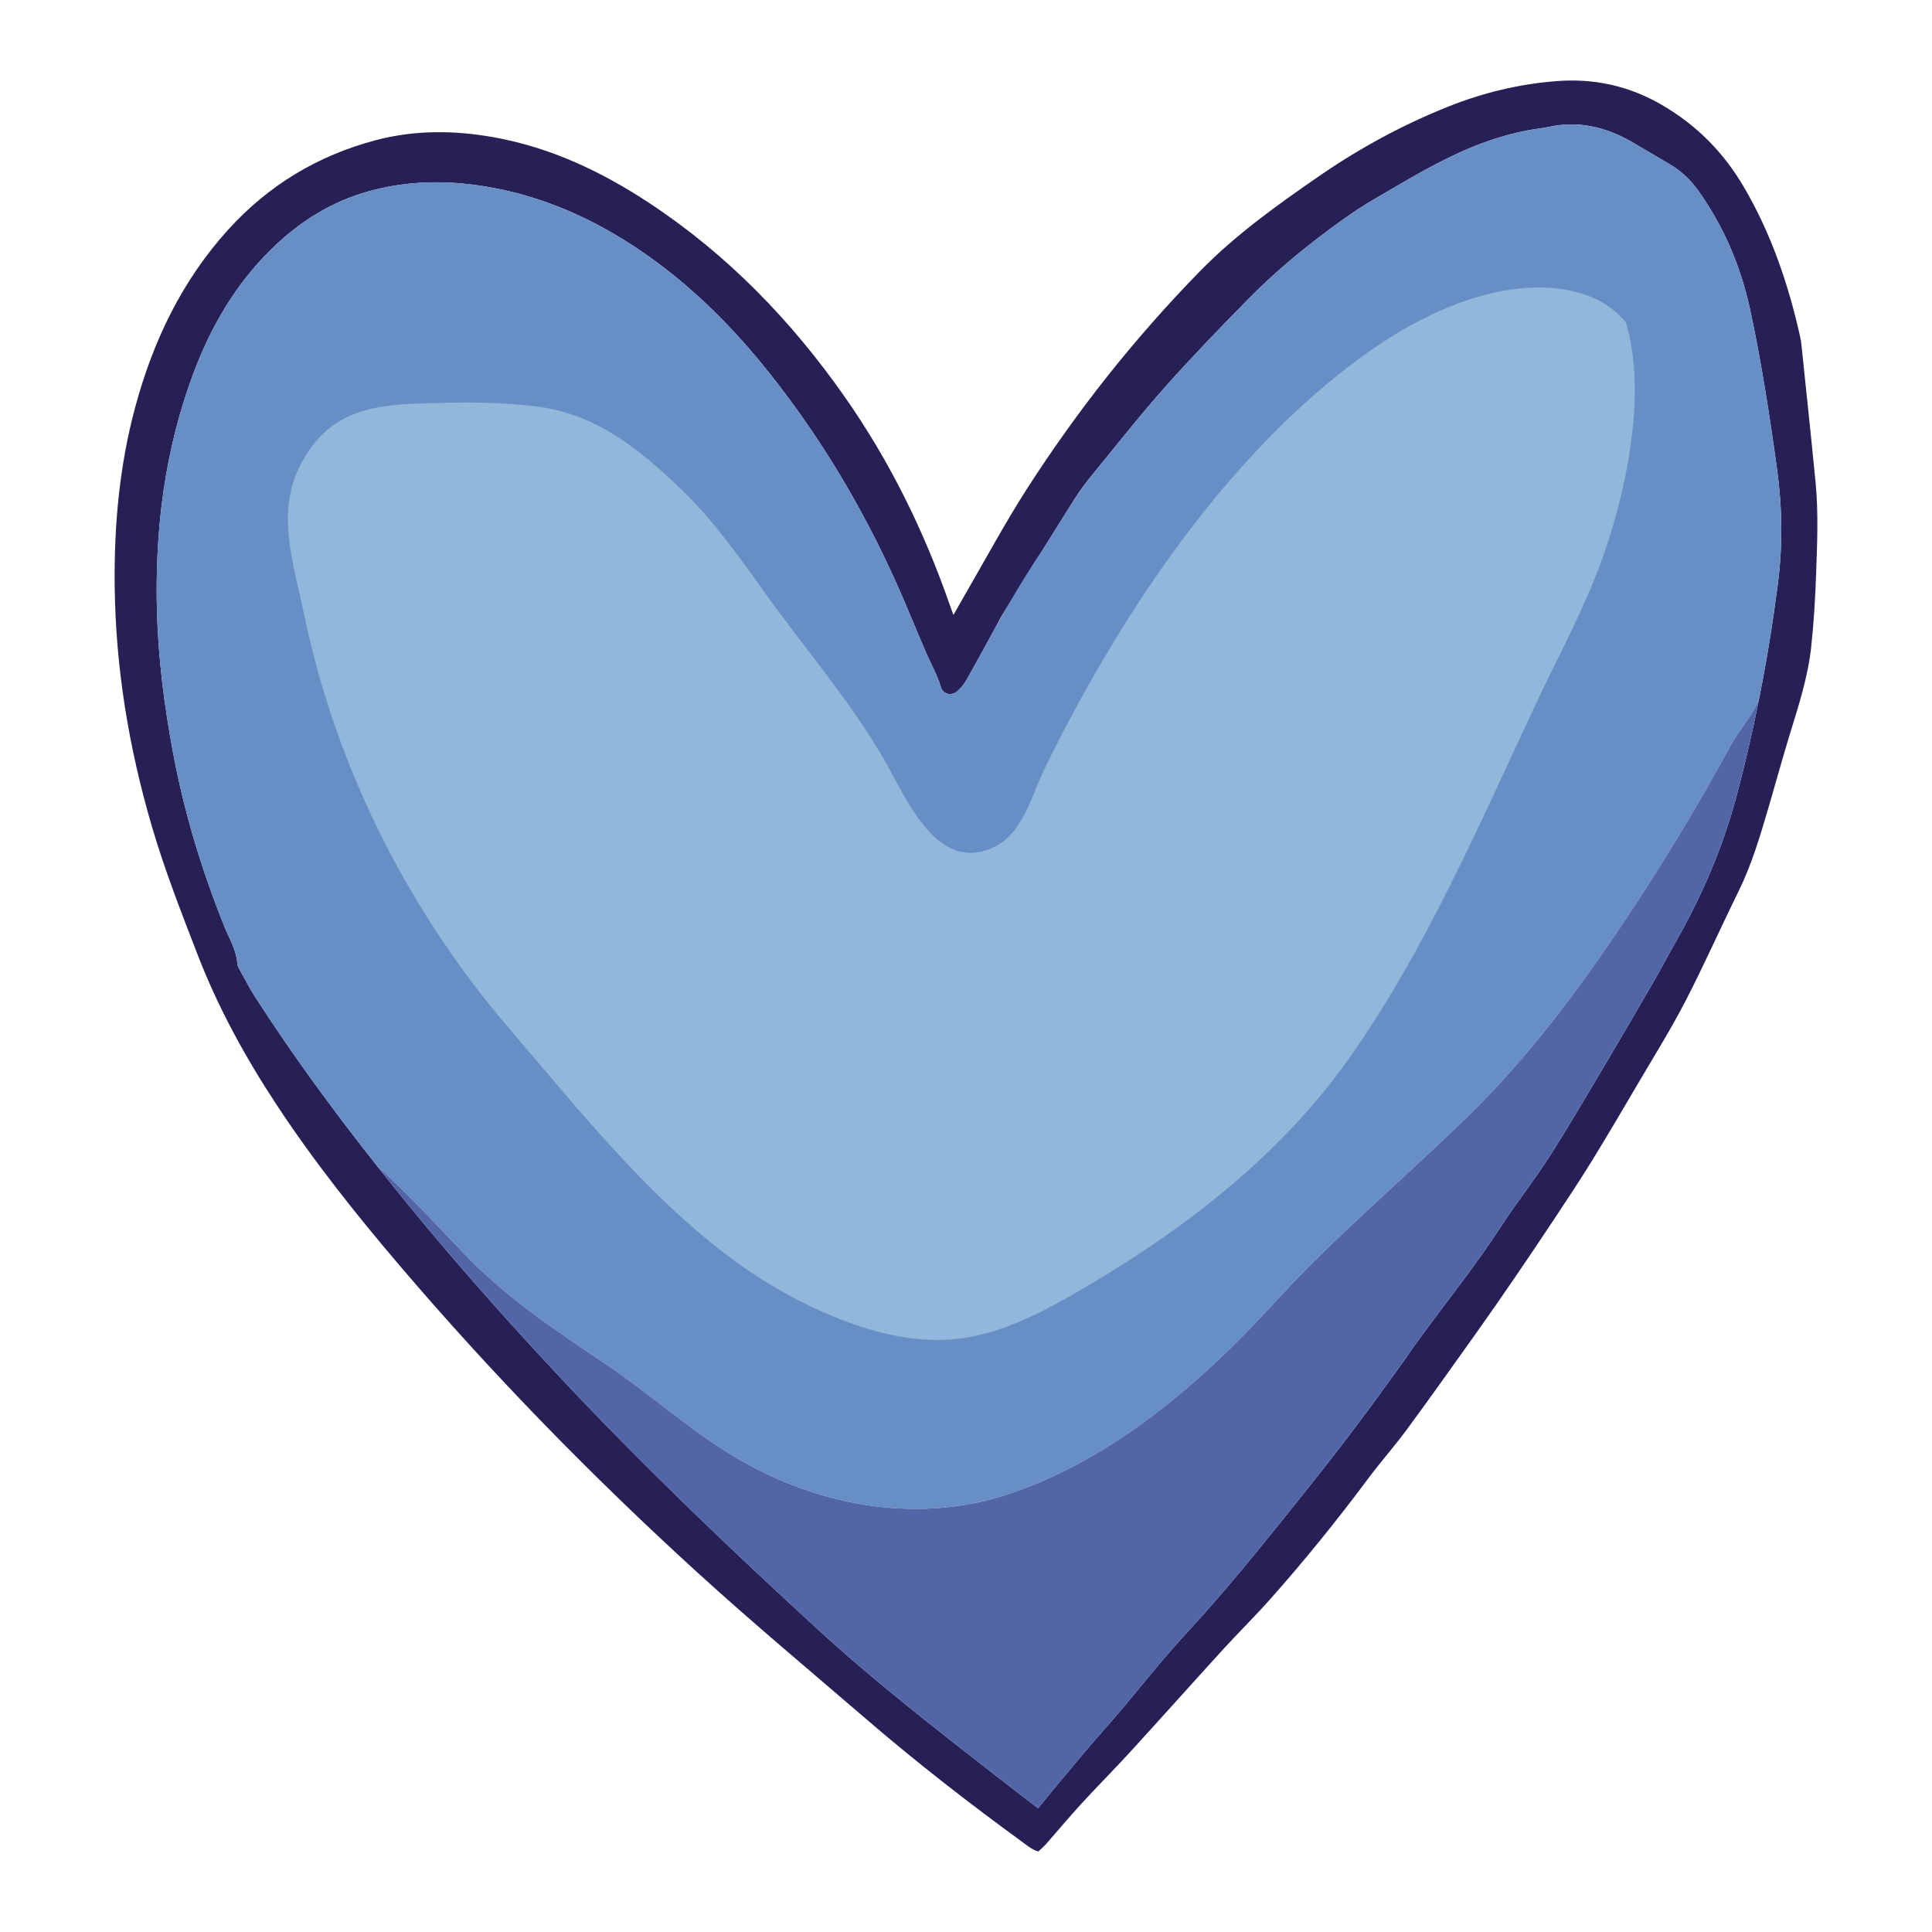 <?xml version="1.0" encoding="utf-8"?>
<!-- Generator: Adobe Illustrator 23.1.0, SVG Export Plug-In . SVG Version: 6.00 Build 0)  -->
<svg version="1.1" id="Layer_1" xmlns="http://www.w3.org/2000/svg" xmlns:xlink="http://www.w3.org/1999/xlink" x="0px" y="0px"
	 viewBox="0 0 1200 1200" enable-background="new 0 0 1200 1200" xml:space="preserve">
<g>
	<path fill="#272057" d="M1127.675,299.451c-2.779-28.531-5.836-57.042-8.8-85.564c-0.154-1.487-0.379-2.964-0.708-4.42
		c-7.323-32.87-18.04-64.447-35.218-93.655c-12.563-21.352-29.362-38.244-50.786-50.684c-20.286-11.784-42.038-16.563-65.38-14.758
		c-23.209,1.805-45.525,7.179-67.134,15.794c-28.47,11.343-55.196,25.875-80.395,43.269c-26.06,17.989-51.792,36.357-74.057,59.145
		c-40.5,41.443-76.303,86.651-107.552,135.365c-13.855,21.588-25.978,44.274-38.879,66.478c-1.836,3.159-3.62,6.338-6.574,11.517
		c-1.241-3.374-1.754-4.728-2.225-6.092c-15.979-45.966-37.239-89.317-65.175-129.202c-33.198-47.402-72.888-88.445-121.407-120.474
		c-29.783-19.66-61.534-34.664-96.999-40.961c-24.542-4.359-48.94-4.502-73.134,1.897c-35.823,9.497-66.375,27.875-91.327,55.33
		c-28.962,31.854-46.93,69.524-58.016,110.731c-9.753,36.213-13.076,73.175-12.676,110.608
		c0.544,51.012,8.789,100.742,23.127,149.611c7.979,27.188,18.296,53.514,28.501,79.882c12.676,32.767,29.516,63.391,48.776,92.681
		c23.147,35.208,49.34,68.139,76.641,100.168C305.832,853.65,367.735,917.061,433.3,976.811
		c34.388,31.342,70.149,61.186,105.429,91.543c30.767,26.48,62.827,51.35,95.624,75.267c3.23,2.349,6.276,5.118,10.573,6.379
		c1.754-1.682,3.446-3.077,4.871-4.697c7.374-8.369,14.502-16.963,22.05-25.178c10.071-10.963,20.604-21.516,30.644-32.511
		c19.096-20.881,37.915-42.018,56.991-62.919c9.538-10.451,19.629-20.388,29.034-30.942c21.558-24.193,41.905-49.381,61.278-75.38
		c7.774-10.44,16.471-20.214,24.183-30.695c14.563-19.794,28.778-39.833,43.033-59.852c7.979-11.21,15.825-22.532,23.598-33.895
		c8.195-11.979,16.317-24.009,24.327-36.121c8.01-12.112,16.071-24.193,23.68-36.551c9.948-16.163,19.547-32.541,29.167-48.899
		c9.794-16.696,20.091-33.147,28.962-50.325c11.62-22.47,21.896-45.638,33.064-68.344c8.266-16.809,13.517-34.634,18.758-52.489
		c4.297-14.635,8.297-29.352,12.758-43.925c5.569-18.173,11.548-36.285,13.62-55.237c1.661-15.148,2.533-30.408,3.077-45.648
		C1128.69,337.428,1129.521,318.404,1127.675,299.451z M1104.251,362.688c-2.995,23.352-6.748,46.541-11.312,69.575
		c0,0.02-0.01,0.051-0.021,0.072c-0.031,0.174-0.062,0.359-0.102,0.533c-0.431,2.195-0.872,4.4-1.323,6.584
		c-0.062,0.297-0.123,0.595-0.185,0.882c-0.492,2.4-0.995,4.789-1.508,7.179c-0.492,2.328-0.995,4.646-1.508,6.964
		c-0.492,2.236-0.995,4.461-1.508,6.687c-0.533,2.369-1.087,4.728-1.641,7.097c-0.051,0.236-0.113,0.472-0.164,0.697
		c-0.625,2.646-1.272,5.292-1.918,7.938c-0.657,2.687-1.333,5.384-2.01,8.071c-0.677,2.687-1.374,5.374-2.082,8.051
		c-8.677,33.003-21.999,63.924-38.951,93.409c-4.256,7.415-8.164,15.035-12.44,22.44c-8.933,15.466-17.906,30.921-27.034,46.274
		c-12.358,20.788-24.48,41.741-37.454,62.139c-9.569,15.066-20.768,29.085-30.49,44.059c-15.63,24.091-33.598,46.448-50.54,69.575
		c-4.174,5.702-8.092,11.589-12.245,17.312c-8.964,12.358-17.866,24.768-27.055,36.951c-9.876,13.076-19.906,26.049-30.141,38.849
		c-24.665,30.808-49.186,61.729-76.046,90.732c-14.409,15.558-27.495,32.336-41.238,48.51c-6.031,7.087-12.286,13.989-18.327,21.076
		c-6.994,8.205-13.866,16.512-20.778,24.788c-3.538,4.256-7.035,8.553-11.476,13.968c-8.881-6.841-16.86-12.912-24.768-19.076
		c-38.161-29.731-76.457-59.37-112.116-92.086c-54.868-50.345-108.69-101.778-159.661-156.123
		c-36.695-39.126-72.159-79.297-105.696-121.151c-2.759-3.436-5.497-6.892-8.225-10.348
		c-26.819-33.916-52.437-68.734-75.831-105.131c-3.405-5.313-6.297-10.963-9.374-16.481c-0.718-1.292-1.6-2.708-1.682-4.102
		c-0.482-8.482-4.984-15.537-8.02-23.086c-14.071-34.962-24.952-70.816-31.885-107.921c-5.487-29.362-9.281-58.868-10.03-88.702
		c-1.261-50.304,4.892-99.522,22.634-146.934c10.82-28.931,26.049-55.155,48.222-76.969c17.27-16.994,37.167-29.68,60.724-36.182
		c20.758-5.733,41.813-6.81,63.124-4.277c23.075,2.738,44.695,9.076,65.134,18.317c0.154,0.062,0.307,0.123,0.451,0.195
		c1.364,0.605,2.718,1.241,4.061,1.897c0.82,0.379,1.63,0.769,2.451,1.169c0.8,0.39,1.59,0.779,2.369,1.179
		c0.687,0.349,1.384,0.697,2.072,1.046c0.862,0.451,1.733,0.903,2.584,1.354c1.118,0.595,2.225,1.19,3.333,1.795
		c1.107,0.605,2.215,1.21,3.313,1.846c1.036,0.585,2.072,1.179,3.097,1.774c1.159,0.677,2.318,1.364,3.466,2.061
		c1.036,0.626,2.061,1.251,3.097,1.897c0.174,0.103,0.349,0.215,0.523,0.328c0.779,0.482,1.569,0.974,2.349,1.487
		c0.841,0.523,1.672,1.056,2.502,1.61c0.636,0.41,1.261,0.82,1.897,1.241c0.841,0.554,1.682,1.118,2.513,1.682
		c0.851,0.574,1.692,1.149,2.533,1.743c1.272,0.872,2.533,1.754,3.795,2.656c28.408,20.276,52.694,44.879,74.323,72.129
		c31.649,39.833,57.545,83.194,78.426,129.54c6.564,14.573,12.45,29.444,18.819,44.1c3.097,7.128,6.995,13.876,9.199,21.445
		c1.241,4.277,6.523,5.384,10.061,2.39c2.205-1.877,4.154-4.277,5.589-6.8c6.246-11.004,12.256-22.132,18.348-33.218
		c1.436-2.615,2.728-5.313,4.297-7.835c0.308-0.503,0.626-1.005,0.933-1.508c8.851-14.245,17.681-28.501,26.563-42.725
		c5.764-9.261,11.558-18.512,17.383-27.742c3.354-5.323,7.241-10.369,11.23-15.25c14.861-18.153,29.383-36.613,44.951-54.13
		c16.563-18.635,33.936-36.572,51.412-54.366c18.019-18.368,38.008-34.531,58.919-49.515c6.041-4.318,12.276-8.399,18.686-12.163
		c16.984-9.989,33.864-20.173,51.771-28.531c16.286-7.6,33.146-13.23,50.991-15.743c1.836-0.267,3.692-0.492,5.507-0.903
		c18.789-4.246,36.141-0.256,52.499,9.22c7.733,4.472,15.363,9.107,23.096,13.579c7.21,4.174,13.097,9.64,17.958,16.45
		c16.05,22.45,26.583,47.299,32.367,74.159c7.046,32.777,12.153,65.893,16.717,99.091
		C1107.02,315.163,1107.317,338.833,1104.251,362.688z"/>
	<path fill="#678FC6" d="M1103.759,291.482c-4.564-33.198-9.671-66.314-16.717-99.091c-5.784-26.86-16.317-51.709-32.367-74.159
		c-4.861-6.81-10.748-12.276-17.958-16.45c-7.733-4.472-15.363-9.107-23.096-13.579c-16.358-9.476-33.71-13.466-52.499-9.22
		c-1.815,0.41-3.671,0.636-5.507,0.903c-17.845,2.513-34.706,8.143-50.991,15.743c-17.906,8.358-34.787,18.542-51.771,28.531
		c-6.41,3.764-12.645,7.846-18.686,12.163c-20.911,14.984-40.9,31.147-58.919,49.515c-17.476,17.794-34.849,35.731-51.412,54.366
		c-15.568,17.517-30.09,35.977-44.951,54.13c-3.989,4.882-7.876,9.928-11.23,15.25c-5.825,9.23-11.62,18.481-17.383,27.742
		c-9.302,13.784-18.143,27.978-26.563,42.725c-1.764,3.087-3.507,6.205-5.23,9.343c-6.092,11.086-12.102,22.214-18.348,33.218
		c-1.436,2.523-3.384,4.923-5.589,6.8c-3.538,2.995-8.82,1.887-10.061-2.39c-2.205-7.569-6.102-14.317-9.199-21.445
		c-6.369-14.655-12.256-29.526-18.819-44.1c-20.881-46.346-46.777-89.707-78.426-129.54c-21.629-27.249-45.915-51.853-74.323-72.129
		c-1.262-0.902-2.523-1.784-3.795-2.656c-0.841-0.595-1.682-1.169-2.533-1.743c-0.831-0.564-1.672-1.128-2.513-1.682
		c-0.636-0.42-1.261-0.841-1.897-1.241c-0.831-0.554-1.661-1.087-2.502-1.61c-0.779-0.513-1.569-1.005-2.349-1.487
		c-0.174-0.113-0.349-0.226-0.523-0.328c-1.036-0.646-2.061-1.272-3.097-1.897c-1.149-0.697-2.308-1.385-3.466-2.061
		c-1.026-0.595-2.061-1.19-3.097-1.774c-1.097-0.636-2.205-1.241-3.313-1.846c-1.108-0.605-2.215-1.2-3.333-1.795
		c-0.851-0.451-1.723-0.903-2.584-1.354c-0.687-0.349-1.374-0.708-2.072-1.046c-0.779-0.4-1.569-0.79-2.369-1.179
		c-0.82-0.4-1.631-0.79-2.451-1.169c-1.344-0.656-2.697-1.292-4.061-1.897c-0.133-0.072-0.277-0.133-0.41-0.195h-0.041
		c-20.44-9.24-42.059-15.578-65.134-18.317c-21.311-2.533-42.366-1.456-63.124,4.277c-23.558,6.502-43.454,19.189-60.724,36.182
		c-22.173,21.814-37.403,48.038-48.222,76.969c-17.742,47.412-23.896,96.629-22.634,146.934c0.749,29.834,4.543,59.34,10.03,88.702
		c6.933,37.105,17.814,72.959,31.885,107.921c3.036,7.548,7.538,14.604,8.02,23.086c0.082,1.395,0.964,2.81,1.682,4.102
		c3.077,5.518,5.969,11.168,9.374,16.481c23.393,36.398,49.012,71.216,75.831,105.131c20.04,17.855,38.387,38.285,57.473,57.986
		c25.219,25.219,54.109,44.633,83.553,64.324c28.552,19.096,54.007,42.613,83.789,59.893
		c51.361,29.783,113.193,40.377,169.958,20.635c63.667-22.142,117.807-69.083,162.256-117.767
		c37.597-41.187,80.313-76.918,120.207-115.859c32.347-31.588,59.422-66.149,85.092-103.255
		c21.517-31.095,42.048-63.544,61.094-96.527c6.143-10.645,12.122-21.342,17.937-32.059c4.482-8.256,15.455-20.399,17.271-29.352
		c0.01-0.021,0.021-0.051,0.021-0.072c4.564-23.034,8.318-46.223,11.312-69.575C1107.317,338.833,1107.02,315.163,1103.759,291.482z
		 M991.448,167.378c-1.621-1.711-3.34-3.347-5.158-4.906C988.108,164.031,989.826,165.668,991.448,167.378z M1009.853,200.32
		c-0.752-2.486-1.588-4.923-2.514-7.304C1008.265,195.397,1009.101,197.834,1009.853,200.32z M1007.331,192.997
		c-0.434-1.116-0.892-2.218-1.366-3.308C1006.439,190.779,1006.896,191.881,1007.331,192.997z M1005.743,189.186
		c-0.419-0.949-0.855-1.887-1.305-2.816C1004.888,187.298,1005.323,188.237,1005.743,189.186z M1004.159,185.799
		c-0.477-0.965-0.971-1.917-1.484-2.859C1003.188,183.881,1003.682,184.834,1004.159,185.799z M1002.496,182.604
		c-1.172-2.13-2.435-4.197-3.793-6.197C1000.061,178.406,1001.324,180.474,1002.496,182.604z M998.386,175.955
		c-0.556-0.806-1.127-1.6-1.715-2.383C997.259,174.355,997.83,175.15,998.386,175.955z M996.098,172.825
		c-0.529-0.686-1.072-1.362-1.626-2.03C995.026,171.463,995.569,172.139,996.098,172.825z M993.817,170.015
		c-0.582-0.68-1.181-1.347-1.791-2.007C992.637,168.668,993.235,169.335,993.817,170.015z M976.309,155.339
		c-1.069-0.632-2.158-1.249-3.28-1.838C974.151,154.091,975.24,154.707,976.309,155.339z M985.511,161.828
		c-0.655-0.545-1.319-1.082-1.999-1.607C984.193,160.746,984.856,161.283,985.511,161.828z M982.493,159.455
		c-0.637-0.473-1.285-0.937-1.944-1.392C981.208,158.518,981.856,158.982,982.493,159.455z M979.455,157.317
		c-0.702-0.466-1.421-0.918-2.148-1.364C978.033,156.399,978.753,156.851,979.455,157.317z M232.852,154.425
		c-1.231,0.892-2.427,1.817-3.607,2.759C230.425,156.242,231.621,155.317,232.852,154.425z M228.558,157.733
		c-1.13,0.919-2.238,1.859-3.321,2.822C226.321,159.592,227.428,158.652,228.558,157.733z M224.635,161.101
		c-1.051,0.949-2.084,1.916-3.091,2.906C222.551,163.016,223.584,162.05,224.635,161.101z M221.312,164.23
		c-1.049,1.038-2.068,2.103-3.07,3.183C219.244,166.332,220.263,165.267,221.312,164.23z M217.629,168.076
		c-0.975,1.069-1.93,2.155-2.861,3.262C215.699,170.231,216.654,169.145,217.629,168.076z M214.314,171.889
		c-0.879,1.06-1.74,2.136-2.58,3.229C212.574,174.025,213.435,172.949,214.314,171.889z M211.413,175.531
		c-0.886,1.165-1.747,2.353-2.59,3.554C209.666,177.884,210.527,176.696,211.413,175.531z M208.302,179.832
		c-0.833,1.206-1.648,2.425-2.439,3.664C206.654,182.257,207.47,181.038,208.302,179.832z M205.566,183.973
		c-0.745,1.179-1.471,2.374-2.179,3.582C204.095,186.347,204.821,185.152,205.566,183.973z M203.054,188.12
		c-0.74,1.278-1.458,2.573-2.158,3.881C201.596,190.693,202.313,189.398,203.054,188.12z M200.479,192.787
		c-0.702,1.333-1.39,2.677-2.052,4.038C199.089,195.464,199.777,194.12,200.479,192.787z M198.293,197.108
		c-0.639,1.322-1.257,2.659-1.86,4.007C197.036,199.767,197.654,198.43,198.293,197.108z M196.134,201.781
		c-0.609,1.38-1.198,2.773-1.769,4.177C194.936,204.553,195.525,203.161,196.134,201.781z M194.059,206.719
		c-1.167,2.911-2.255,5.871-3.267,8.872C191.804,212.59,192.892,209.63,194.059,206.719z M190.552,216.3
		c-0.49,1.473-0.962,2.955-1.416,4.446C189.591,219.255,190.063,217.773,190.552,216.3z M188.939,221.407
		c-0.927,3.087-1.78,6.21-2.561,9.364C187.159,227.617,188.012,224.494,188.939,221.407z M186.205,231.469
		c-0.38,1.557-0.744,3.12-1.09,4.69C185.461,234.589,185.825,233.026,186.205,231.469z M185.013,236.632
		c-0.348,1.596-0.681,3.196-0.995,4.803C184.332,239.828,184.665,238.227,185.013,236.632z M183.994,241.555
		c-0.317,1.627-0.614,3.26-0.897,4.897C183.38,244.816,183.677,243.183,183.994,241.555z M182.992,247.067
		c-0.279,1.637-0.543,3.277-0.789,4.92C182.448,250.343,182.713,248.703,182.992,247.067z M182.178,252.156
		c-0.251,1.682-0.484,3.368-0.702,5.055C181.693,255.524,181.927,253.838,182.178,252.156z M181.453,257.384
		c-0.215,1.675-0.412,3.353-0.595,5.031C181.041,260.737,181.238,259.059,181.453,257.384z M180.806,262.887
		c-0.368,3.426-0.673,6.855-0.917,10.279C180.133,269.742,180.438,266.313,180.806,262.887z M179.879,273.314
		c-0.121,1.714-0.227,3.426-0.318,5.135C179.652,276.739,179.758,275.028,179.879,273.314z M179.547,278.717
		c-0.182,3.461-0.306,6.911-0.375,10.341C179.24,285.628,179.364,282.178,179.547,278.717z M179.17,289.148
		c-0.034,1.734-0.055,3.463-0.062,5.185C179.115,292.61,179.136,290.882,179.17,289.148z M179.108,294.359
		c-0.014,3.469,0.027,6.911,0.117,10.317C179.135,301.27,179.095,297.828,179.108,294.359z"/>
	<path fill="#90B8DA" d="M988.992,184.742c-17.051-7.325-37.832-7.333-55.64-4.043c-35.066,6.478-67.785,25.494-95.728,46.995
		c-81.006,62.33-144.676,159.17-189.048,250.307c-7.948,16.325-13.02,39.075-30.685,47.908
		c-33.638,16.816-53.1-25.617-65.542-48.397c-21.062-38.564-52.216-74.132-77.721-109.961
		c-15.906-22.344-31.935-44.833-51.711-63.837c-26.591-25.553-53.334-46.864-90.042-51.293c-18.19-2.195-36.542-2.715-54.847-2.259
		c-38.272,0.954-71.763-0.302-91.739,39.212c-14.995,29.661-3.818,61.119,2.432,91.499c6.661,32.376,16.282,64.133,28.564,94.818
		c23.834,59.55,57.675,115.065,99.46,163.716c51.053,59.442,105.244,129.304,175.67,166.389
		c32.654,17.219,71.821,31.424,108.998,24.829c27.188-4.81,51.833-18.768,75.308-32.634
		c61.391-36.254,119.623-81.81,161.097-140.442c47.576-67.257,81.359-146.247,116.259-220.591
		c13.938-29.701,29.701-58.232,40.89-89.276c13.463-37.405,28.918-100.965,14.886-147.364
		C1004.184,193.236,997,188.182,988.992,184.742z"/>
	<path fill="#5265A7" d="M1092.918,432.335c-0.031,0.174-0.062,0.359-0.102,0.533c-0.431,2.195-0.872,4.389-1.323,6.584
		c-0.062,0.297-0.123,0.595-0.185,0.882c-0.492,2.4-0.995,4.789-1.508,7.179c-0.492,2.328-0.995,4.646-1.508,6.964
		c-0.492,2.236-0.995,4.461-1.508,6.687c-0.533,2.369-1.087,4.728-1.641,7.097c-0.051,0.236-0.113,0.472-0.164,0.697
		c-0.625,2.646-1.272,5.292-1.918,7.938c-0.657,2.687-1.333,5.384-2.01,8.071c-0.677,2.687-1.374,5.374-2.082,8.051
		c-8.677,33.003-21.999,63.924-38.951,93.409c-4.256,7.415-8.164,15.035-12.44,22.44c-8.933,15.466-17.906,30.921-27.034,46.274
		c-12.358,20.788-24.48,41.741-37.454,62.139c-9.569,15.066-20.768,29.085-30.49,44.059c-15.63,24.091-33.598,46.448-50.54,69.575
		c-4.174,5.702-8.092,11.589-12.245,17.312c-8.964,12.358-17.866,24.768-27.055,36.951c-9.876,13.076-19.906,26.049-30.141,38.849
		c-24.665,30.808-49.186,61.729-76.046,90.732c-14.409,15.558-27.495,32.336-41.238,48.51c-6.031,7.087-12.286,13.989-18.327,21.076
		c-6.994,8.205-13.866,16.512-20.778,24.788c-3.538,4.256-7.035,8.553-11.476,13.968c-8.881-6.841-16.86-12.912-24.768-19.076
		c-38.161-29.731-76.457-59.37-112.116-92.086c-54.868-50.345-108.69-101.778-159.661-156.123
		c-36.695-39.126-72.159-79.297-105.696-121.151c-2.759-3.436-5.497-6.892-8.225-10.348c20.04,17.855,38.387,38.285,57.473,57.986
		c25.219,25.219,54.109,44.633,83.553,64.324c28.552,19.096,54.007,42.613,83.789,59.893
		c51.361,29.783,113.193,40.377,169.958,20.635c63.667-22.142,117.807-69.083,162.256-117.767
		c37.597-41.187,80.313-76.918,120.207-115.859c32.347-31.588,59.422-66.149,85.092-103.255
		c21.517-31.095,42.048-63.544,61.094-96.527c6.143-10.645,12.122-21.342,17.937-32.059
		C1080.129,453.431,1091.103,441.288,1092.918,432.335z"/>
</g>
</svg>
